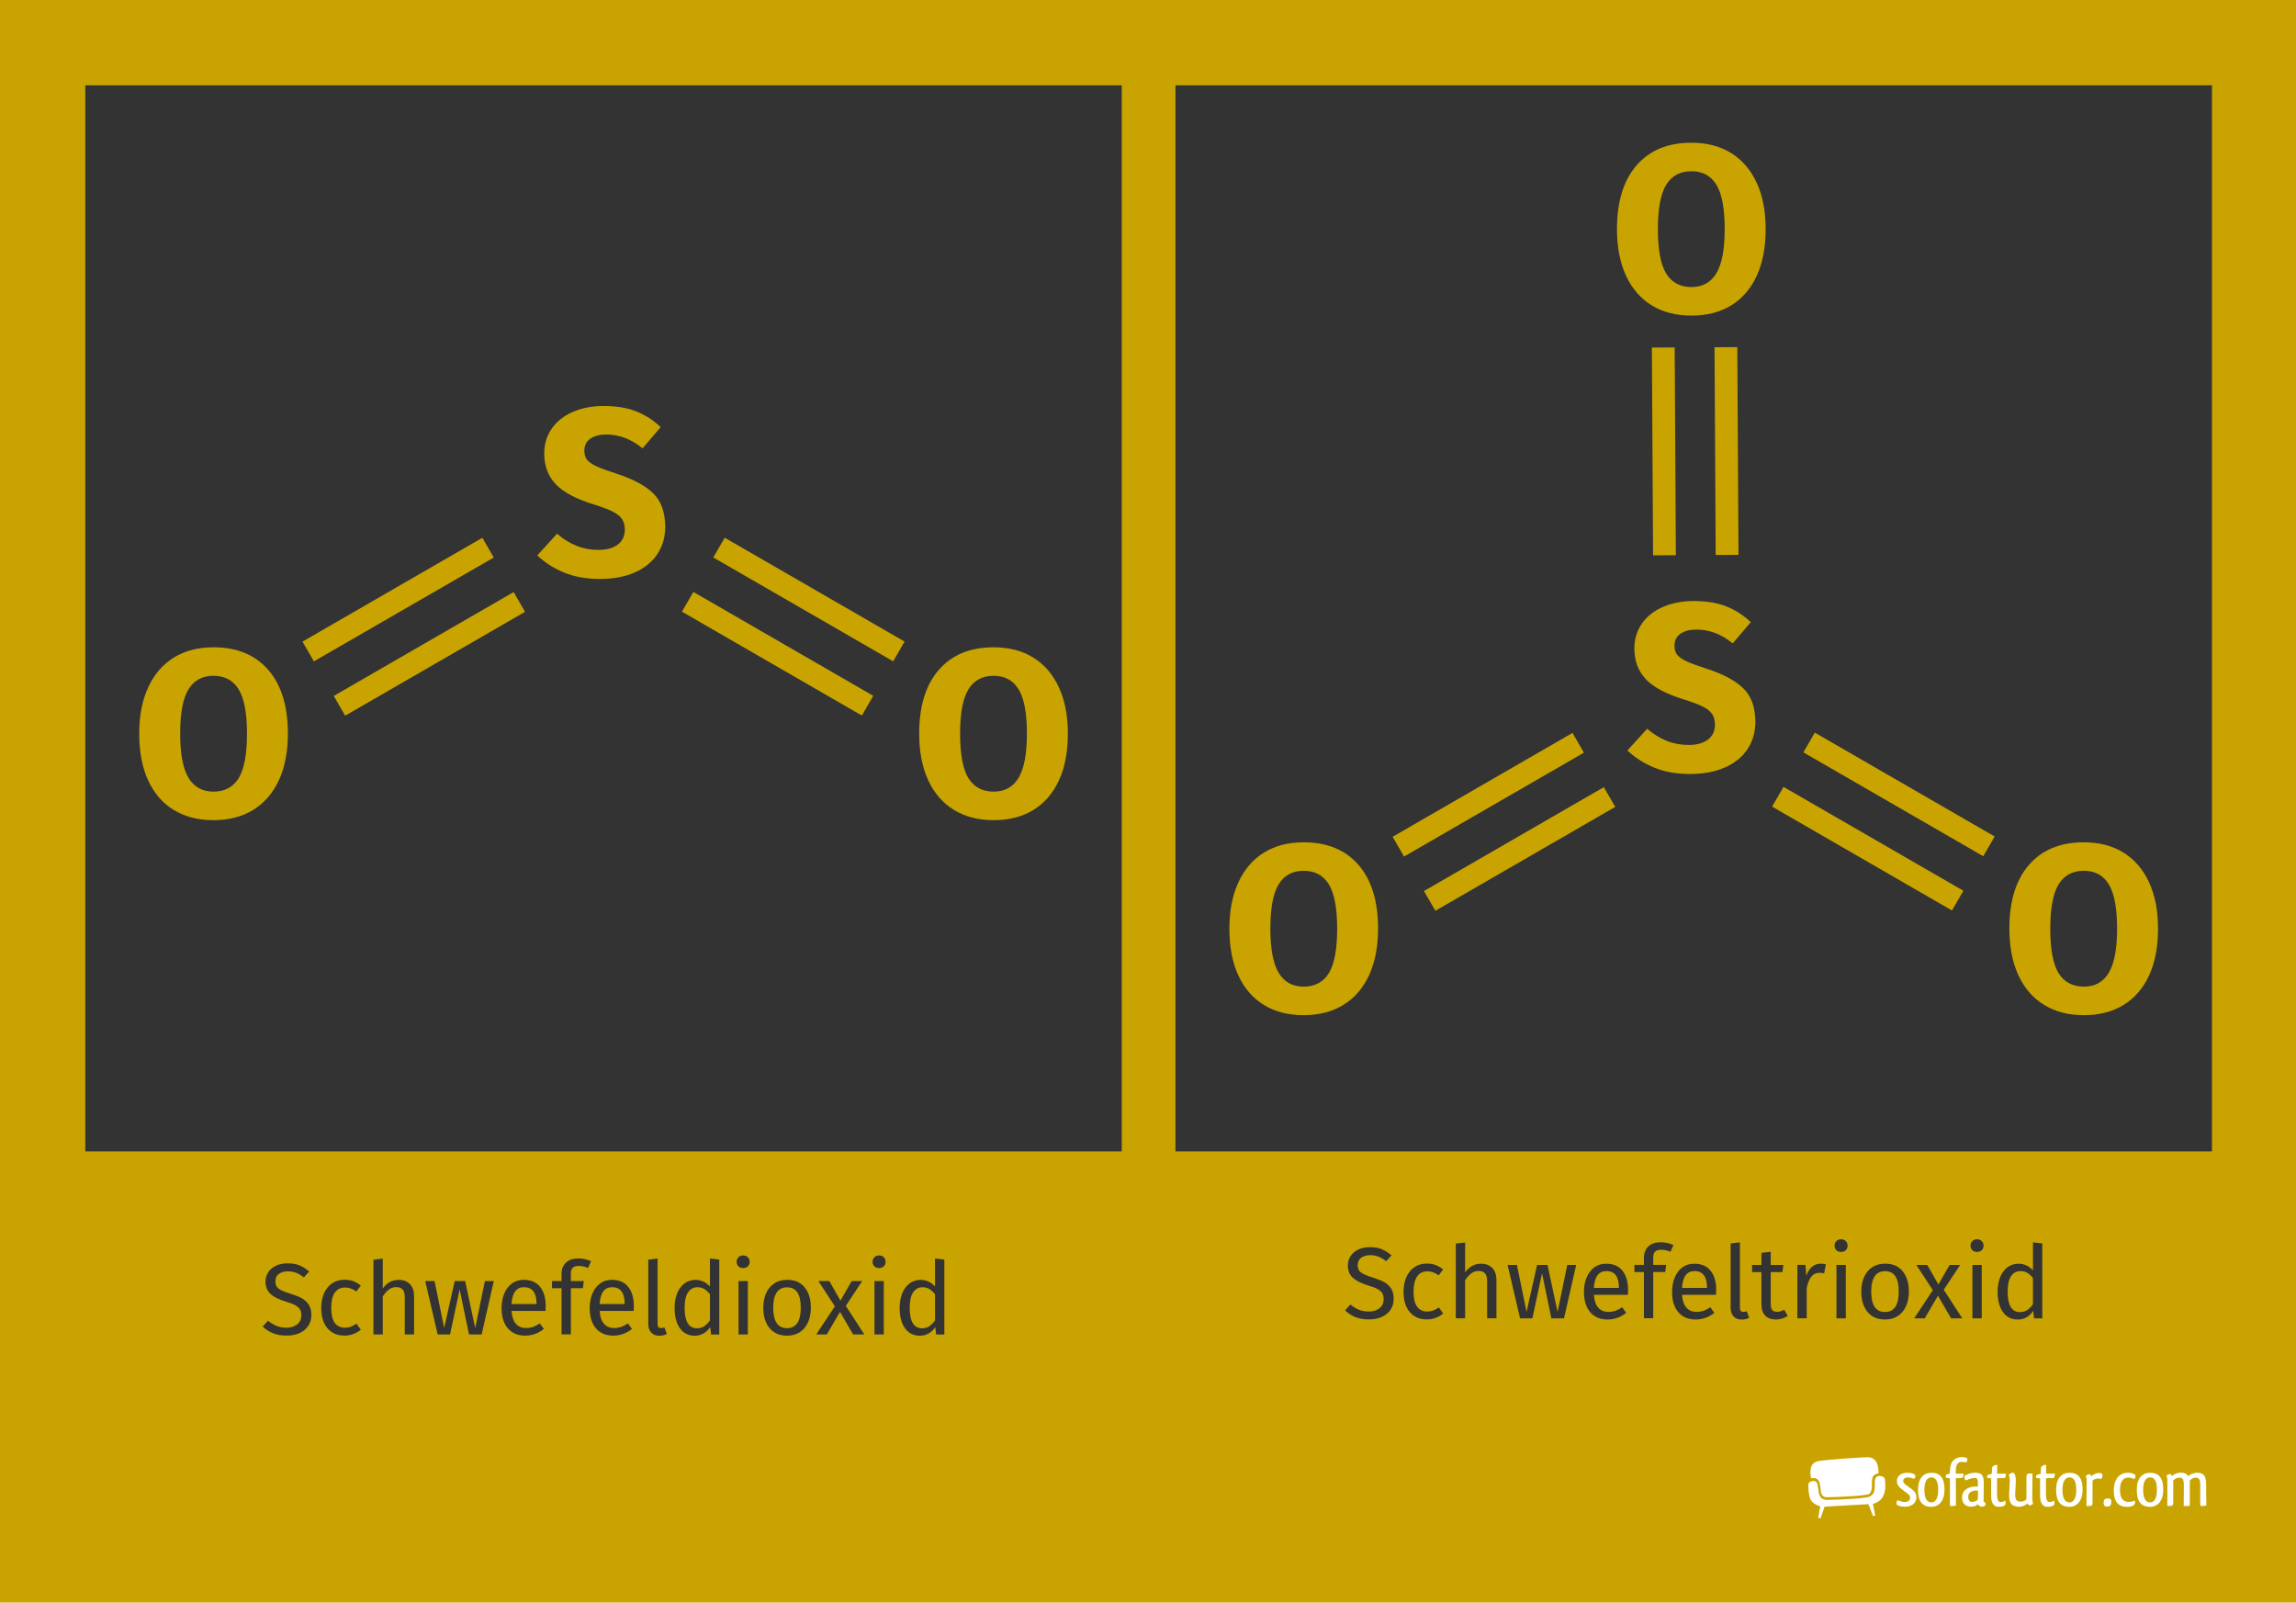 <?xml version="1.0" encoding="UTF-8"?><svg xmlns="http://www.w3.org/2000/svg" width="544" height="379.61" viewBox="0 0 544 379.61"><g id="Hintergrund"><rect width="544" height="379.61" fill="#c9a400"/><rect x="20.21" y="20.21" width="245.58" height="252.53" fill="#333"/><rect x="278.51" y="20.21" width="245.58" height="252.53" fill="#333"/></g><g id="Schrift_alles_andeere"><g><path d="M70.97,299.75c.78,.31,1.54,.8,2.28,1.45l-1.25,1.39c-.62-.5-1.24-.86-1.84-1.09-.6-.23-1.24-.35-1.93-.35-.86,0-1.58,.2-2.14,.6-.56,.4-.84,.98-.84,1.75,0,.48,.1,.88,.29,1.21,.19,.33,.55,.63,1.07,.9,.52,.27,1.28,.56,2.27,.86,1.04,.32,1.9,.66,2.59,1.03,.69,.37,1.24,.88,1.67,1.52,.42,.65,.64,1.47,.64,2.46s-.24,1.81-.71,2.54c-.47,.74-1.15,1.31-2.04,1.73s-1.94,.62-3.16,.62c-2.29,0-4.16-.71-5.62-2.14l1.25-1.39c.67,.54,1.35,.96,2.04,1.24,.69,.28,1.46,.42,2.3,.42,1.02,0,1.87-.25,2.54-.76s1.01-1.24,1.01-2.2c0-.54-.1-1-.31-1.36-.21-.36-.56-.68-1.07-.97s-1.24-.58-2.2-.86c-1.7-.51-2.94-1.13-3.72-1.85-.78-.72-1.18-1.7-1.18-2.93,0-.83,.22-1.58,.66-2.23,.44-.66,1.06-1.17,1.85-1.54,.79-.37,1.69-.55,2.7-.55,1.1,0,2.05,.16,2.83,.47Z" fill="#333"/><path d="M83.69,303.49c.62,.22,1.22,.56,1.8,1.04l-1.06,1.39c-.45-.32-.88-.56-1.31-.71s-.89-.23-1.4-.23c-1.02,0-1.82,.41-2.39,1.22-.57,.82-.85,2.02-.85,3.62s.28,2.78,.84,3.54c.56,.76,1.36,1.14,2.4,1.14,.5,0,.95-.08,1.37-.23,.42-.15,.88-.4,1.39-.73l1.01,1.44c-1.15,.93-2.44,1.39-3.86,1.39-1.71,0-3.06-.58-4.04-1.73-.98-1.15-1.48-2.74-1.48-4.78,0-1.34,.22-2.52,.67-3.53,.45-1.01,1.08-1.79,1.91-2.35,.82-.56,1.8-.84,2.94-.84,.75,0,1.44,.11,2.06,.32Z" fill="#333"/><path d="M97.14,304.2c.65,.69,.97,1.63,.97,2.83v9.07h-2.21v-8.76c0-.9-.17-1.53-.52-1.9-.34-.37-.84-.55-1.5-.55s-1.24,.19-1.75,.58-.99,.93-1.44,1.63v9h-2.21v-17.71l2.21-.24v7.06c.99-1.36,2.24-2.04,3.74-2.04,1.15,0,2.05,.34,2.7,1.03Z" fill="#333"/><path d="M117,303.45l-2.88,12.65h-3l-2.21-10.66-2.28,10.66h-2.93l-2.95-12.65h2.21l2.28,11.11,2.5-11.11h2.47l2.38,11.11,2.3-11.11h2.11Z" fill="#333"/><path d="M129.26,310.53h-8.06c.1,1.39,.45,2.42,1.06,3.07,.61,.66,1.39,.98,2.35,.98,.61,0,1.17-.09,1.68-.26,.51-.18,1.05-.46,1.61-.84l.96,1.32c-1.34,1.06-2.82,1.58-4.42,1.58-1.76,0-3.13-.58-4.12-1.73-.98-1.15-1.48-2.74-1.48-4.75,0-1.31,.21-2.48,.64-3.49,.42-1.02,1.03-1.81,1.82-2.39s1.72-.86,2.8-.86c1.68,0,2.97,.55,3.86,1.66,.9,1.1,1.34,2.63,1.34,4.58,0,.37-.02,.74-.05,1.13Zm-2.14-1.78c0-1.25-.25-2.2-.74-2.86-.5-.66-1.24-.98-2.23-.98-1.81,0-2.79,1.33-2.95,3.98h5.93v-.14Z" fill="#333"/><path d="M135.69,300.32c-.29,.3-.43,.76-.43,1.38v1.75h3.07l-.24,1.7h-2.83v10.94h-2.21v-10.94h-2.26v-1.7h2.26v-1.73c0-1.09,.35-1.96,1.04-2.63s1.67-1,2.92-1c.58,0,1.09,.05,1.55,.16,.46,.1,.95,.27,1.48,.49l-.7,1.61c-.72-.32-1.46-.48-2.21-.48-.67,0-1.15,.15-1.44,.44Z" fill="#333"/><path d="M150.14,310.53h-8.06c.1,1.39,.45,2.42,1.06,3.07,.61,.66,1.39,.98,2.35,.98,.61,0,1.17-.09,1.68-.26,.51-.18,1.05-.46,1.61-.84l.96,1.32c-1.34,1.06-2.82,1.58-4.42,1.58-1.76,0-3.13-.58-4.12-1.73-.98-1.15-1.48-2.74-1.48-4.75,0-1.31,.21-2.48,.64-3.49,.42-1.02,1.03-1.81,1.82-2.39s1.72-.86,2.8-.86c1.68,0,2.97,.55,3.86,1.66,.9,1.1,1.34,2.63,1.34,4.58,0,.37-.02,.74-.05,1.13Zm-2.14-1.78c0-1.25-.25-2.2-.74-2.86-.5-.66-1.24-.98-2.23-.98-1.81,0-2.79,1.33-2.95,3.98h5.93v-.14Z" fill="#333"/><path d="M154.31,315.66c-.47-.49-.71-1.17-.71-2.05v-15.24l2.21-.26v15.46c0,.35,.06,.61,.18,.77,.12,.16,.32,.24,.61,.24,.3,0,.58-.05,.82-.14l.58,1.54c-.53,.29-1.11,.43-1.75,.43-.82,0-1.46-.24-1.93-.73Z" fill="#333"/><path d="M170.42,298.37v17.74h-1.94l-.22-1.75c-.42,.64-.94,1.14-1.56,1.5s-1.32,.54-2.09,.54c-1.5,0-2.68-.59-3.52-1.78-.84-1.18-1.26-2.78-1.26-4.78,0-1.3,.2-2.45,.6-3.46,.4-1.01,.98-1.8,1.73-2.36,.75-.57,1.63-.85,2.64-.85,1.3,0,2.43,.52,3.41,1.56v-6.62l2.21,.26Zm-3.6,15.8c.48-.31,.94-.78,1.39-1.4v-6.19c-.42-.54-.86-.96-1.33-1.24-.47-.28-1-.42-1.6-.42-.98,0-1.73,.41-2.27,1.22s-.8,2.03-.8,3.65,.25,2.85,.74,3.65c.5,.8,1.21,1.2,2.14,1.2,.67,0,1.25-.16,1.73-.47Z" fill="#333"/><path d="M177.19,297.81c.29,.29,.43,.65,.43,1.08s-.14,.79-.43,1.07c-.29,.28-.66,.42-1.13,.42s-.82-.14-1.1-.42c-.29-.28-.43-.64-.43-1.07s.14-.79,.43-1.08,.66-.43,1.1-.43,.84,.14,1.13,.43Zm0,5.64v12.65h-2.21v-12.65h2.21Z" fill="#333"/><path d="M190.64,304.94c.98,1.18,1.48,2.79,1.48,4.82,0,1.31-.22,2.47-.67,3.47-.45,1-1.1,1.78-1.94,2.33-.85,.55-1.86,.83-3.02,.83-1.78,0-3.16-.59-4.15-1.78-.99-1.18-1.49-2.79-1.49-4.82,0-1.31,.22-2.47,.67-3.47,.45-1,1.1-1.78,1.94-2.33,.85-.55,1.86-.83,3.05-.83,1.78,0,3.16,.59,4.14,1.78Zm-7.43,4.85c0,3.22,1.09,4.82,3.26,4.82s3.26-1.62,3.26-4.85-1.08-4.82-3.24-4.82-3.29,1.62-3.29,4.85Z" fill="#333"/><path d="M200.4,309.33l4.39,6.77h-2.66l-3.1-5.35-3.14,5.35h-2.5l4.42-6.67-3.91-5.98h2.59l2.64,4.63,2.66-4.63h2.5l-3.89,5.88Z" fill="#333"/><path d="M209.4,297.81c.29,.29,.43,.65,.43,1.08s-.14,.79-.43,1.07c-.29,.28-.66,.42-1.13,.42s-.82-.14-1.1-.42c-.29-.28-.43-.64-.43-1.07s.14-.79,.43-1.08,.66-.43,1.1-.43,.84,.14,1.13,.43Zm0,5.64v12.65h-2.21v-12.65h2.21Z" fill="#333"/><path d="M223.75,298.37v17.74h-1.94l-.22-1.75c-.42,.64-.94,1.14-1.56,1.5s-1.32,.54-2.09,.54c-1.5,0-2.68-.59-3.52-1.78-.84-1.18-1.26-2.78-1.26-4.78,0-1.3,.2-2.45,.6-3.46,.4-1.01,.98-1.8,1.73-2.36,.75-.57,1.63-.85,2.64-.85,1.3,0,2.43,.52,3.41,1.56v-6.62l2.21,.26Zm-3.6,15.8c.48-.31,.94-.78,1.39-1.4v-6.19c-.42-.54-.86-.96-1.33-1.24-.47-.28-1-.42-1.6-.42-.98,0-1.73,.41-2.27,1.22s-.8,2.03-.8,3.65,.25,2.85,.74,3.65c.5,.8,1.21,1.2,2.14,1.2,.67,0,1.25-.16,1.73-.47Z" fill="#333"/></g><g><path d="M327.41,295.92c.78,.31,1.54,.8,2.28,1.45l-1.25,1.39c-.62-.5-1.24-.86-1.84-1.09-.6-.23-1.24-.35-1.93-.35-.86,0-1.58,.2-2.14,.6-.56,.4-.84,.98-.84,1.75,0,.48,.1,.88,.29,1.21,.19,.33,.55,.63,1.07,.9,.52,.27,1.28,.56,2.27,.86,1.04,.32,1.9,.66,2.59,1.03,.69,.37,1.24,.88,1.67,1.52,.42,.65,.64,1.47,.64,2.46s-.24,1.81-.71,2.54c-.47,.74-1.15,1.31-2.04,1.73s-1.94,.62-3.16,.62c-2.29,0-4.16-.71-5.62-2.14l1.25-1.39c.67,.54,1.35,.96,2.04,1.24,.69,.28,1.46,.42,2.3,.42,1.02,0,1.87-.25,2.54-.76s1.01-1.24,1.01-2.2c0-.54-.1-1-.31-1.36-.21-.36-.56-.68-1.07-.97s-1.24-.58-2.2-.86c-1.7-.51-2.94-1.13-3.72-1.85-.78-.72-1.18-1.7-1.18-2.93,0-.83,.22-1.58,.66-2.23,.44-.66,1.06-1.17,1.85-1.54,.79-.37,1.69-.55,2.7-.55,1.1,0,2.05,.16,2.83,.47Z" fill="#333"/><path d="M340.13,299.66c.62,.22,1.22,.56,1.8,1.04l-1.06,1.39c-.45-.32-.88-.56-1.31-.71s-.89-.23-1.4-.23c-1.02,0-1.82,.41-2.39,1.22-.57,.82-.85,2.02-.85,3.62s.28,2.78,.84,3.54c.56,.76,1.36,1.14,2.4,1.14,.5,0,.95-.08,1.37-.23,.42-.15,.88-.4,1.39-.73l1.01,1.44c-1.15,.93-2.44,1.39-3.86,1.39-1.71,0-3.06-.58-4.04-1.73-.98-1.15-1.48-2.74-1.48-4.78,0-1.34,.22-2.52,.67-3.53,.45-1.01,1.08-1.79,1.91-2.35,.82-.56,1.8-.84,2.94-.84,.75,0,1.44,.11,2.06,.32Z" fill="#333"/><path d="M353.59,300.37c.65,.69,.97,1.63,.97,2.83v9.07h-2.21v-8.76c0-.9-.17-1.53-.52-1.9-.34-.37-.84-.55-1.5-.55s-1.24,.19-1.75,.58-.99,.93-1.44,1.63v9h-2.21v-17.71l2.21-.24v7.06c.99-1.36,2.24-2.04,3.74-2.04,1.15,0,2.05,.34,2.7,1.03Z" fill="#333"/><path d="M373.45,299.63l-2.88,12.65h-3l-2.21-10.66-2.28,10.66h-2.93l-2.95-12.65h2.21l2.28,11.11,2.5-11.11h2.47l2.38,11.11,2.3-11.11h2.11Z" fill="#333"/><path d="M385.71,306.71h-8.06c.1,1.39,.45,2.42,1.06,3.07,.61,.66,1.39,.98,2.35,.98,.61,0,1.17-.09,1.68-.26,.51-.18,1.05-.46,1.61-.84l.96,1.32c-1.34,1.06-2.82,1.58-4.42,1.58-1.76,0-3.13-.58-4.12-1.73-.98-1.15-1.48-2.74-1.48-4.75,0-1.31,.21-2.48,.64-3.49,.42-1.02,1.03-1.81,1.82-2.39s1.72-.86,2.8-.86c1.68,0,2.97,.55,3.86,1.66,.9,1.1,1.34,2.63,1.34,4.58,0,.37-.02,.74-.05,1.13Zm-2.14-1.78c0-1.25-.25-2.2-.74-2.86-.5-.66-1.24-.98-2.23-.98-1.81,0-2.79,1.33-2.95,3.98h5.93v-.14Z" fill="#333"/><path d="M392.14,296.49c-.29,.3-.43,.76-.43,1.38v1.75h3.07l-.24,1.7h-2.83v10.94h-2.21v-10.94h-2.26v-1.7h2.26v-1.73c0-1.09,.35-1.96,1.04-2.63s1.67-1,2.92-1c.58,0,1.09,.05,1.55,.16,.46,.1,.95,.27,1.48,.49l-.7,1.61c-.72-.32-1.46-.48-2.21-.48-.67,0-1.15,.15-1.44,.44Z" fill="#333"/><path d="M406.59,306.71h-8.06c.1,1.39,.45,2.42,1.06,3.07,.61,.66,1.39,.98,2.35,.98,.61,0,1.17-.09,1.68-.26,.51-.18,1.05-.46,1.61-.84l.96,1.32c-1.34,1.06-2.82,1.58-4.42,1.58-1.76,0-3.13-.58-4.12-1.73-.98-1.15-1.48-2.74-1.48-4.75,0-1.31,.21-2.48,.64-3.49,.42-1.02,1.03-1.81,1.82-2.39s1.72-.86,2.8-.86c1.68,0,2.97,.55,3.86,1.66,.9,1.1,1.34,2.63,1.34,4.58,0,.37-.02,.74-.05,1.13Zm-2.14-1.78c0-1.25-.25-2.2-.74-2.86-.5-.66-1.24-.98-2.23-.98-1.81,0-2.79,1.33-2.95,3.98h5.93v-.14Z" fill="#333"/><path d="M410.75,311.83c-.47-.49-.71-1.17-.71-2.05v-15.24l2.21-.26v15.46c0,.35,.06,.61,.18,.77,.12,.16,.32,.24,.61,.24,.3,0,.58-.05,.82-.14l.58,1.54c-.53,.29-1.11,.43-1.75,.43-.82,0-1.46-.24-1.93-.73Z" fill="#333"/><path d="M423.58,311.7c-.83,.58-1.78,.86-2.83,.86s-1.91-.31-2.51-.92c-.6-.62-.9-1.51-.9-2.68v-7.63h-2.21v-1.7h2.21v-2.86l2.21-.26v3.12h3l-.24,1.7h-2.76v7.54c0,.66,.12,1.13,.35,1.43,.23,.3,.62,.44,1.16,.44,.5,0,1.06-.17,1.68-.5l.84,1.46Z" fill="#333"/><path d="M432.61,299.48l-.41,2.16c-.38-.1-.75-.14-1.1-.14-.78,0-1.42,.29-1.9,.86-.48,.58-.86,1.47-1.13,2.69v7.22h-2.21v-12.65h1.9l.22,2.57c.34-.94,.79-1.66,1.37-2.14,.58-.48,1.25-.72,2.02-.72,.45,0,.86,.05,1.25,.14Z" fill="#333"/><path d="M437.33,293.99c.29,.29,.43,.65,.43,1.08s-.14,.79-.43,1.07c-.29,.28-.66,.42-1.13,.42s-.82-.14-1.1-.42c-.29-.28-.43-.64-.43-1.07s.14-.79,.43-1.08,.66-.43,1.1-.43,.84,.14,1.13,.43Zm0,5.64v12.65h-2.21v-12.65h2.21Z" fill="#333"/><path d="M450.79,301.11c.98,1.18,1.48,2.79,1.48,4.82,0,1.31-.22,2.47-.67,3.47-.45,1-1.1,1.78-1.94,2.33-.85,.55-1.86,.83-3.02,.83-1.78,0-3.16-.59-4.15-1.78-.99-1.18-1.49-2.79-1.49-4.82,0-1.31,.22-2.47,.67-3.47,.45-1,1.1-1.78,1.94-2.33,.85-.55,1.86-.83,3.05-.83,1.78,0,3.16,.59,4.14,1.78Zm-7.43,4.85c0,3.22,1.09,4.82,3.26,4.82s3.26-1.62,3.26-4.85-1.08-4.82-3.24-4.82-3.29,1.62-3.29,4.85Z" fill="#333"/><path d="M460.54,305.51l4.39,6.77h-2.66l-3.1-5.35-3.14,5.35h-2.5l4.42-6.67-3.91-5.98h2.59l2.64,4.63,2.66-4.63h2.5l-3.89,5.88Z" fill="#333"/><path d="M469.54,293.99c.29,.29,.43,.65,.43,1.08s-.14,.79-.43,1.07c-.29,.28-.66,.42-1.13,.42s-.82-.14-1.1-.42c-.29-.28-.43-.64-.43-1.07s.14-.79,.43-1.08,.66-.43,1.1-.43,.84,.14,1.13,.43Zm0,5.64v12.65h-2.21v-12.65h2.21Z" fill="#333"/><path d="M483.89,294.54v17.74h-1.94l-.22-1.75c-.42,.64-.94,1.14-1.56,1.5s-1.32,.54-2.09,.54c-1.5,0-2.68-.59-3.52-1.78-.84-1.18-1.26-2.78-1.26-4.78,0-1.3,.2-2.45,.6-3.46,.4-1.01,.98-1.8,1.73-2.36,.75-.57,1.63-.85,2.64-.85,1.3,0,2.43,.52,3.41,1.56v-6.62l2.21,.26Zm-3.6,15.8c.48-.31,.94-.78,1.39-1.4v-6.19c-.42-.54-.86-.96-1.33-1.24-.47-.28-1-.42-1.6-.42-.98,0-1.73,.41-2.27,1.22s-.8,2.03-.8,3.65,.25,2.85,.74,3.65c.5,.8,1.21,1.2,2.14,1.2,.67,0,1.25-.16,1.73-.47Z" fill="#333"/></g><g><path d="M150.64,97.41c2.16,.83,4.12,2.08,5.89,3.77l-4.28,5.02c-2.67-2.18-5.52-3.27-8.56-3.27-1.62,0-2.89,.33-3.83,.99-.94,.66-1.41,1.61-1.41,2.85,0,.86,.21,1.57,.62,2.11,.41,.54,1.15,1.06,2.2,1.55,1.05,.49,2.63,1.07,4.73,1.75,3.98,1.28,6.91,2.85,8.79,4.7,1.88,1.86,2.82,4.5,2.82,7.92,0,2.44-.62,4.59-1.86,6.45-1.24,1.86-3.02,3.31-5.35,4.34-2.33,1.03-5.09,1.55-8.28,1.55s-6.02-.51-8.48-1.52c-2.46-1.01-4.57-2.37-6.34-4.06l4.68-5.13c1.5,1.28,3.05,2.24,4.65,2.87,1.6,.64,3.33,.96,5.21,.96s3.43-.42,4.54-1.27c1.11-.85,1.66-2.02,1.66-3.52,0-.98-.21-1.79-.62-2.45-.41-.66-1.13-1.25-2.14-1.78-1.01-.53-2.48-1.09-4.39-1.69-4.32-1.31-7.39-2.93-9.21-4.85-1.82-1.92-2.73-4.34-2.73-7.27,0-2.25,.6-4.23,1.8-5.94,1.2-1.71,2.87-3.02,5.02-3.94,2.14-.92,4.56-1.38,7.27-1.38,2.93,0,5.47,.41,7.63,1.24Z" fill="#c9a400"/><path d="M63.56,158.67c3.1,3.57,4.65,8.6,4.65,15.1,0,4.25-.7,7.91-2.11,10.99-1.41,3.08-3.44,5.44-6.09,7.07s-5.8,2.45-9.44,2.45-6.78-.81-9.41-2.42c-2.63-1.61-4.65-3.95-6.06-7.01-1.41-3.06-2.11-6.75-2.11-11.07s.7-7.85,2.11-10.93c1.41-3.08,3.43-5.44,6.06-7.07,2.63-1.63,5.77-2.45,9.41-2.45,5.56,0,9.89,1.78,12.99,5.35Zm-18.93,4.65c-1.3,2.16-1.94,5.64-1.94,10.45s.66,8.3,1.97,10.48c1.31,2.18,3.29,3.27,5.92,3.27s4.7-1.08,6-3.24c1.3-2.16,1.94-5.66,1.94-10.51s-.66-8.34-1.97-10.48c-1.32-2.14-3.31-3.21-5.97-3.21s-4.65,1.08-5.94,3.24Z" fill="#c9a400"/><path d="M222.44,158.67c-3.1,3.57-4.65,8.6-4.65,15.1,0,4.25,.7,7.91,2.11,10.99,1.41,3.08,3.44,5.44,6.09,7.07s5.8,2.45,9.44,2.45,6.78-.81,9.41-2.42c2.63-1.61,4.65-3.95,6.06-7.01,1.41-3.06,2.11-6.75,2.11-11.07s-.7-7.85-2.11-10.93c-1.41-3.08-3.43-5.44-6.06-7.07-2.63-1.63-5.77-2.45-9.41-2.45-5.56,0-9.89,1.78-12.99,5.35Zm18.93,4.65c1.3,2.16,1.94,5.64,1.94,10.45s-.66,8.3-1.97,10.48c-1.31,2.18-3.29,3.27-5.92,3.27s-4.7-1.08-6-3.24c-1.3-2.16-1.94-5.66-1.94-10.51s.66-8.34,1.97-10.48c1.32-2.14,3.31-3.21,5.97-3.21s4.65,1.08,5.94,3.24Z" fill="#c9a400"/><g><rect x="69.73" y="139.32" width="49.21" height="5.4" transform="translate(-58.38 66.2) rotate(-30)" fill="#c9a400"/><rect x="77.14" y="152.17" width="49.21" height="5.4" transform="translate(-63.81 71.64) rotate(-30)" fill="#c9a400"/></g><g><rect x="188.97" y="117.42" width="5.4" height="49.21" transform="translate(-27.17 236.99) rotate(-60)" fill="#c9a400"/><rect x="181.55" y="130.26" width="5.4" height="49.21" transform="translate(-42 236.99) rotate(-60)" fill="#c9a400"/></g></g><g><path d="M408.93,143.61c2.16,.83,4.12,2.08,5.89,3.77l-4.28,5.02c-2.67-2.18-5.52-3.27-8.56-3.27-1.62,0-2.89,.33-3.83,.99-.94,.66-1.41,1.61-1.41,2.85,0,.86,.21,1.57,.62,2.11,.41,.54,1.15,1.06,2.2,1.55,1.05,.49,2.63,1.07,4.73,1.75,3.98,1.28,6.91,2.85,8.79,4.7,1.88,1.86,2.82,4.5,2.82,7.92,0,2.44-.62,4.59-1.86,6.45-1.24,1.86-3.02,3.31-5.35,4.34-2.33,1.03-5.09,1.55-8.28,1.55s-6.02-.51-8.48-1.52c-2.46-1.01-4.57-2.37-6.34-4.06l4.68-5.13c1.5,1.28,3.05,2.24,4.65,2.87,1.6,.64,3.33,.96,5.21,.96s3.43-.42,4.54-1.27c1.11-.85,1.66-2.02,1.66-3.52,0-.98-.21-1.79-.62-2.45-.41-.66-1.13-1.25-2.14-1.78-1.01-.53-2.48-1.09-4.39-1.69-4.32-1.31-7.39-2.93-9.21-4.85-1.82-1.92-2.73-4.34-2.73-7.27,0-2.25,.6-4.23,1.8-5.94,1.2-1.71,2.87-3.02,5.02-3.94,2.14-.92,4.56-1.38,7.27-1.38,2.93,0,5.47,.41,7.63,1.24Z" fill="#c9a400"/><path d="M321.86,204.86c3.1,3.57,4.65,8.6,4.65,15.1,0,4.25-.7,7.91-2.11,10.99-1.41,3.08-3.44,5.44-6.09,7.07s-5.8,2.45-9.44,2.45-6.78-.81-9.41-2.42c-2.63-1.61-4.65-3.95-6.06-7.01-1.41-3.06-2.11-6.75-2.11-11.07s.7-7.85,2.11-10.93c1.41-3.08,3.43-5.44,6.06-7.07,2.63-1.63,5.77-2.45,9.41-2.45,5.56,0,9.89,1.78,12.99,5.35Zm-18.93,4.65c-1.3,2.16-1.94,5.64-1.94,10.45s.66,8.3,1.97,10.48c1.31,2.18,3.29,3.27,5.92,3.27s4.7-1.08,6-3.24c1.3-2.16,1.94-5.66,1.94-10.51s-.66-8.34-1.97-10.48c-1.32-2.14-3.31-3.21-5.97-3.21s-4.65,1.08-5.94,3.24Z" fill="#c9a400"/><path d="M480.74,204.86c-3.1,3.57-4.65,8.6-4.65,15.1,0,4.25,.7,7.91,2.11,10.99,1.41,3.08,3.44,5.44,6.09,7.07s5.8,2.45,9.44,2.45,6.78-.81,9.41-2.42c2.63-1.61,4.65-3.95,6.06-7.01,1.41-3.06,2.11-6.75,2.11-11.07s-.7-7.85-2.11-10.93c-1.41-3.08-3.43-5.44-6.06-7.07-2.63-1.63-5.77-2.45-9.41-2.45-5.56,0-9.89,1.78-12.99,5.35Zm18.93,4.65c1.3,2.16,1.94,5.64,1.94,10.45s-.66,8.3-1.97,10.48c-1.31,2.18-3.29,3.27-5.92,3.27s-4.7-1.08-6-3.24c-1.3-2.16-1.94-5.66-1.94-10.51s.66-8.34,1.97-10.48c1.32-2.14,3.31-3.21,5.97-3.21s4.65,1.08,5.94,3.24Z" fill="#c9a400"/><path d="M387.77,39.15c-3.1,3.57-4.65,8.6-4.65,15.1,0,4.25,.7,7.91,2.11,10.99,1.41,3.08,3.44,5.44,6.09,7.07s5.8,2.45,9.44,2.45,6.78-.81,9.41-2.42c2.63-1.61,4.65-3.95,6.06-7.01,1.41-3.06,2.11-6.75,2.11-11.07s-.7-7.85-2.11-10.93c-1.41-3.08-3.43-5.44-6.06-7.07-2.63-1.63-5.77-2.45-9.41-2.45-5.56,0-9.89,1.78-12.99,5.35Zm18.93,4.65c1.3,2.16,1.94,5.64,1.94,10.45s-.66,8.3-1.97,10.48c-1.31,2.18-3.29,3.27-5.92,3.27s-4.7-1.08-6-3.24c-1.3-2.16-1.94-5.66-1.94-10.51s.66-8.34,1.97-10.48c1.32-2.14,3.31-3.21,5.97-3.21s4.65,1.08,5.94,3.24Z" fill="#c9a400"/><g><rect x="328.02" y="185.52" width="49.21" height="5.4" transform="translate(-46.87 201.56) rotate(-30)" fill="#c9a400"/><rect x="335.44" y="198.37" width="49.21" height="5.4" transform="translate(-52.3 206.99) rotate(-30)" fill="#c9a400"/></g><g><rect x="447.27" y="163.61" width="5.4" height="49.21" transform="translate(61.96 483.76) rotate(-60)" fill="#c9a400"/><rect x="439.85" y="176.46" width="5.4" height="49.21" transform="translate(47.13 483.76) rotate(-60)" fill="#c9a400"/></g><g><rect x="406.36" y="82.27" width="5.4" height="49.21" transform="translate(-.6 2.33) rotate(-.33)" fill="#c9a400"/><rect x="391.52" y="82.35" width="5.4" height="49.21" transform="translate(-.6 2.24) rotate(-.33)" fill="#c9a400"/></g></g></g><g id="Wasserzeichen"><g><path d="M445.41,349.61c-.48,0-.91,.21-1.02,.48-.34,.72-.09,2-.29,2.98-.17,.84-.74,1.44-1.62,1.58-1.87,.31-3.3,.36-5.16,.47-1.62,.09-2.72,.14-4.34,.17h-.06c-.63,0-1.1-.18-1.42-.5-.31-.32-.46-.74-.55-1.17-.17-.88-.14-1.69-.47-2.41-.1-.24-.44-.41-.85-.4h0c-.29,0-.6,.09-.82,.24-.22,.16-.35,.37-.35,.67,0,1.65,.18,2.64,.43,3.25,.25,.61,.55,.86,.88,1.11,.32,.24,.65,.41,.9,.52,.24,.11,.4,.15,.4,.15l.22,.06-.52,2.75,.61,.05,.92-2.72,10.12-.58h.27l1.1,2.81,.51-.11-.53-2.78,.22-.06s.15-.04,.4-.15c.25-.1,.57-.27,.9-.52,.52-.39,1.42-1.4,1.42-3.64,0-.43-.03-.89-.11-1.41-.08-.55-.6-.83-1.2-.83Z" fill="#fff"/><path d="M429.64,350.12c.53,0,1.08,.2,1.31,.71,.29,.66,.33,1.27,.41,1.94,.07,.68,.19,1.25,.51,1.55,.21,.21,.51,.34,1.06,.34h.05c1.61-.03,2.71-.08,4.32-.17,1.87-.1,3.28-.16,5.1-.46,.69-.13,.88-.48,1.04-1.18,.19-.81-.1-2.1,.32-3.08,.21-.45,.82-.68,1.31-.76,.07-1.83-.41-3.86-2.66-3.83-1.41,.02-9.43,.55-11.55,.91-2.03,.35-2.09,2.38-1.76,4.09,.18-.05,.37-.08,.55-.08Z" fill="#fff"/><path d="M453.09,352.86c-.49-.41-1.24-.9-1.64-1.22-.39-.31-.52-.55-.52-.83,0-.5,.44-.85,1.11-.85,.29,0,.55,.05,.8,.15,.28,.1,.52,.11,.75,.16,.13-.18,.24-.52,.24-.73-.07-.2-.47-.59-1.45-.65-.13-.02-.29-.03-.47-.03-1.47,0-2.47,.75-2.47,2,0,.55,.23,1.06,.72,1.53l.39,.34c.37,.31,.9,.68,1.32,.99,.5,.36,.7,.68,.7,1.06,0,.54-.36,.91-.94,.98-.1,.02-.21,.03-.31,.03-.46,0-.9-.11-1.24-.26-.16-.08-.31-.13-.44-.13h-.07c-.16,.21-.26,.55-.26,.81,.16,.41,1.03,.7,2.03,.7,1.5,0,2.72-.77,2.72-2.28,0-.68-.26-1.22-.96-1.77Z" fill="#fff"/><path d="M457.63,348.86c-1.87,0-3.19,1.27-3.19,4.07s1.12,4,3.14,4c1.81,0,3.14-1.38,3.14-4.1s-1.04-3.97-3.09-3.97Zm-.02,7.02c-.96,0-1.66-.77-1.66-3.01,0-2.12,.77-2.91,1.63-2.91h.03c.98,0,1.61,.8,1.61,2.93,0,2.25-.75,3-1.61,3Z" fill="#fff"/><path d="M465.2,349.05c-.21,.02-.57,.02-.93,.02h-.88c0-.36,0-.72,.02-1.06,.07-1.4,.73-1.73,1.47-1.73,.21,0,.49,.02,.65,.07,.13,.03,.28,.08,.33,.06,.08-.08,.13-.18,.2-.33,.05-.11,.07-.23,.08-.36,0-.08,.02-.18-.05-.26-.15-.16-.55-.31-1.22-.31-1.14,0-2.64,.52-2.82,2.69-.05,.37-.07,.78-.07,1.22-.29,.07-.5,.11-.63,.15-.26,.07-.31,.15-.37,.75,.18,.13,.49,.18,1.01,.2,0,1.47,.02,2.87,.02,4.2,0,.67-.02,1.33-.02,1.99,0,.15,0,.28,.02,.37,.11,.02,.23,.03,.36,.03,.2,0,.67-.02,.93-.07,.13-.05,.13-.23,.13-.31-.02-1.74-.03-4.38-.03-6.22,.5,0,.94,0,1.29-.03,.08-.02,.15-.05,.18-.07,.23-.08,.31-.24,.36-1.01Z" fill="#fff"/><path d="M469.99,355.16c0-.86,.03-2.17,.03-3.29v-.73c0-1.38-.39-2.18-1.6-2.26-.28-.02-.31-.02-.57-.02-1.09,.03-2.07,.46-2.41,.78-.02,.05-.03,.11-.03,.18s0,.13,.02,.18c.03,.2,.1,.49,.24,.65,.13,0,.29-.05,.47-.13,.47-.2,1.14-.42,1.71-.42,.7,0,.78,.41,.78,1.14v.93c-.15-.03-.33-.05-.54-.05-.15,0-.29,0-.46,.02-.98,.1-2.75,.6-2.75,2.6,0,1.5,.99,2.15,2.03,2.15,.44,0,.83-.03,1.19-.21,.18-.1,.37-.28,.47-.37,.16,.23,.59,.59,.98,.59,.42-.02,.73-.2,.86-.37,0-.1,0-.37,.02-.6-.52,.1-.46-.75-.46-.75Zm-1.35-.91c0,.34,0,.59-.03,.78-.02,.1-.03,.2-.05,.23-.23,.28-.77,.5-1.25,.5h-.11c-.5-.03-.86-.33-.86-1.16,0-1.03,.67-1.37,1.45-1.5,.16-.02,.34-.03,.54-.03,.11,0,.23,0,.33,.02v1.16Z" fill="#fff"/><path d="M474.53,350.14c.13,0,.26-.02,.39-.03,.23-.05,.33-.23,.37-1.04h-2.1c0-.67,.02-1.35,.03-2.1-.77,.05-1.11,.33-1.22,.65l-.08,1.47c-.24,.11-.75,.16-.98,.36-.13,.13-.15,.07-.15,.57,.2,.1,.46,.16,.98,.16v4.02c0,1.32,.28,2.73,1.79,2.73,.5,0,1.06-.11,1.37-.31,.13-.1,.21-.2,.24-.33,.02-.15,.02-.31,.02-.46,0-.13-.02-.26-.03-.36-.13,.11-.88,.34-1.12,.33-.65,0-.8-.63-.86-1.55,0-.54-.02-1.17-.02-1.89s.02-1.47,.03-2.21c.7,0,.91,0,1.33-.02Z" fill="#fff"/><path d="M481.53,352.19c0-1.25,.02-2.3,.03-3.17-.88,.02-1.06,0-1.25,.16-.15,.21-.18,.42-.18,.77v5.18c-.28,.34-.86,.6-1.43,.57-.78,0-1.24-.31-1.24-1.77l.16-2.98c0-.83-.08-1.19-.18-1.56-.07-.26-.23-.55-.59-.55-.02,0-.07,0-.13,.02-.42,.2-.67,.34-.77,.46,.13,.39,.23,.83,.23,1.43l-.16,3.4c.03,1.73,.41,2.69,2.3,2.77,.36,0,.67-.07,1.01-.18,.36-.11,.73-.31,1.12-.63,.07,.28,.21,.49,.5,.49,.02,0,.07,0,.11-.02,.36-.16,.57-.28,.65-.37-.11-.33-.19-.7-.19-1.22v-2.77Z" fill="#fff"/><path d="M486.12,350.14c.13,0,.26-.02,.39-.03,.23-.05,.33-.23,.37-1.04h-2.1c0-.67,.02-1.35,.03-2.1-.77,.05-1.11,.33-1.22,.65l-.08,1.47c-.24,.11-.75,.16-.98,.36-.13,.13-.15,.07-.15,.57,.2,.1,.46,.16,.98,.16v4.02c0,1.32,.28,2.73,1.79,2.73,.51,0,1.06-.11,1.37-.31,.13-.1,.21-.2,.24-.33,.02-.15,.02-.31,.02-.46,0-.13-.02-.26-.03-.36-.13,.11-.88,.34-1.12,.33-.65,0-.8-.63-.86-1.55,0-.54-.02-1.17-.02-1.89s.02-1.47,.03-2.21c.7,0,.91,0,1.33-.02Z" fill="#fff"/><path d="M490.35,348.86c-1.87,0-3.19,1.27-3.19,4.07s1.12,4,3.14,4c1.81,0,3.14-1.38,3.14-4.1s-1.04-3.97-3.09-3.97Zm-.02,7.02c-.96,0-1.66-.77-1.66-3.01,0-2.12,.77-2.91,1.63-2.91h.03c.98,0,1.61,.8,1.61,2.93,0,2.25-.75,3-1.61,3Z" fill="#fff"/><path d="M497.46,348.92c-.29-.05-.57,.03-.88,.13-.34,.11-.73,.31-1.11,.64-.08-.28-.21-.49-.5-.49-.03,0-.07,0-.11,.02-.37,.16-.57,.28-.67,.37,.11,.33,.21,.7,.21,1.22l-.02,2.75c0,1.27-.02,2.31-.03,3.19,.88,0,1.07-.02,1.29-.16,.13-.18,.15-.37,.15-.65v-5.19c.33-.34,.75-.52,1.29-.52,.08,0,.18,0,.29,.03,.13,.02,.28,.03,.39,.03q.08,0,.15-.02c.2-.29,.26-.72,.26-.94-.05-.23-.28-.36-.7-.41Z" fill="#fff"/><path d="M499.38,354.95c-.67,0-.96,.33-.96,.94,0,.67,.21,.98,.85,.98,.77,0,.94-.42,.96-1.01,.02-.6-.11-.91-.85-.91Z" fill="#fff"/><path d="M504.05,350.01c.08-.02,.15-.02,.23-.02,.33,0,.68,.08,.98,.21,.16,.05,.33,.1,.44,.1h.08c.13-.23,.21-.59,.21-.8-.07-.21-.78-.65-1.74-.65-.78,0-1.6,.2-2.23,.8-.63,.59-1.19,1.64-1.19,3.37,0,3.26,1.5,3.91,3.26,3.91,.59,0,1.12-.15,1.43-.36,.2-.15,.34-.42,.36-.65,0-.11-.05-.29-.1-.46-.34,.16-.86,.31-1.4,.31-1.06,0-2.08-.49-2.08-2.83,0-1.95,.73-2.85,1.76-2.93Z" fill="#fff"/><path d="M509.46,348.86c-1.87,0-3.19,1.27-3.19,4.07s1.12,4,3.14,4c1.81,0,3.14-1.38,3.14-4.1s-1.04-3.97-3.09-3.97Zm-.02,7.02c-.96,0-1.66-.77-1.66-3.01,0-2.12,.77-2.91,1.63-2.91h.03c.98,0,1.61,.8,1.61,2.93,0,2.25-.75,3-1.61,3Z" fill="#fff"/><path d="M522.71,354.42v-2.74c0-1.63-.34-2.69-1.77-2.8-.1-.02-.21-.02-.33-.02-.34,0-.65,.05-.99,.16-.37,.11-.78,.33-1.17,.65-.28-.47-.7-.77-1.43-.81-.1-.02-.21-.02-.29-.02-.37,0-.68,.05-1.03,.16-.34,.11-.73,.31-1.12,.64-.07-.28-.2-.49-.5-.49-.02,0-.07,0-.11,.02-.36,.16-.57,.28-.65,.37,.11,.33,.2,.7,.2,1.22v2.91c0,1.22,0,2.23-.02,3.06,.86,0,1.04,0,1.25-.16,.13-.16,.16-.33,.16-.6v-5.27c.34-.37,.81-.68,1.42-.68,.81,0,1.09,.46,1.09,1.73v1.95c0,1.22,0,2.21-.03,3.04h.67c.28,0,.46,0,.57-.02,.13-.03,.21-.1,.21-.26v-5.75c.34-.37,.81-.68,1.38-.68,.83,0,1.09,.46,1.09,1.73v4.46c0,.23,.05,.39,.11,.52,.91,0,1.14-.05,1.34-.2-.03-.59-.03-1.32-.03-2.13Z" fill="#fff"/></g></g></svg>